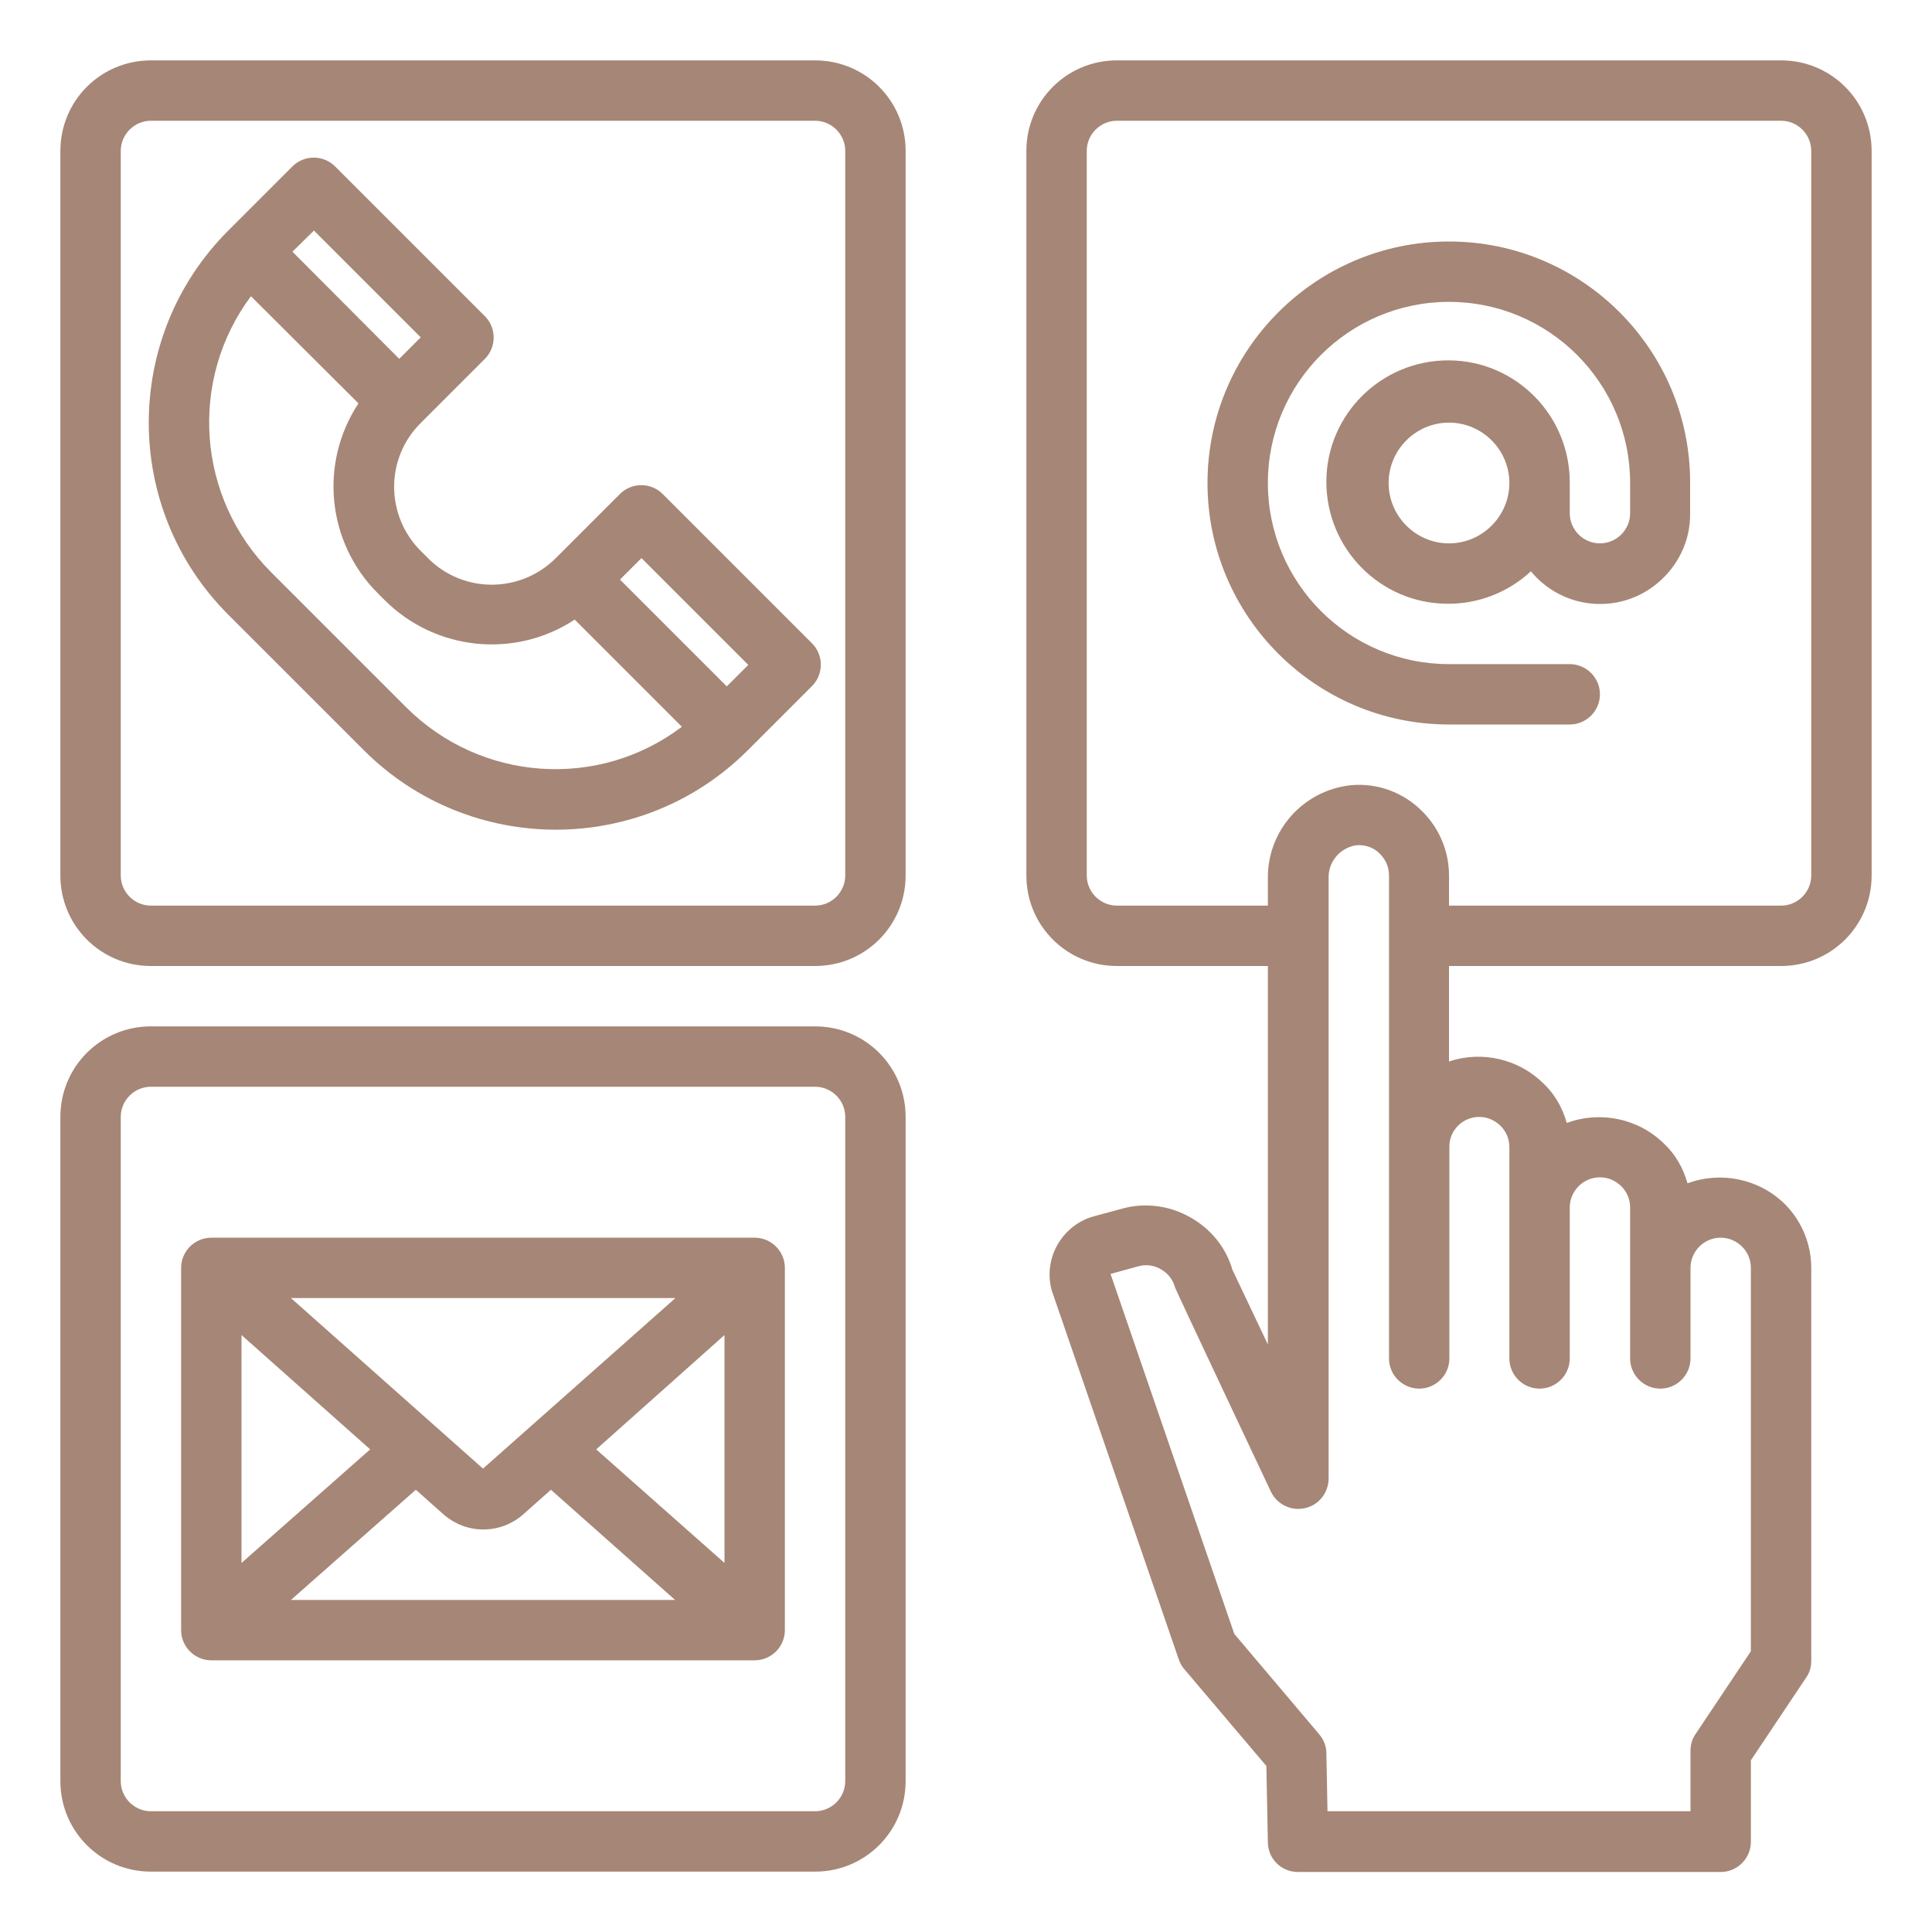 <?xml version="1.0" encoding="utf-8"?>
<!-- Generator: Adobe Illustrator 26.1.0, SVG Export Plug-In . SVG Version: 6.00 Build 0)  -->
<svg version="1.1" id="Layer_1" xmlns="http://www.w3.org/2000/svg" xmlns:xlink="http://www.w3.org/1999/xlink" x="0px" y="0px"
	 viewBox="0 0 512 512" style="enable-background:new 0 0 512 512;" xml:space="preserve">
<style type="text/css">
	.st0{fill:#A68676;}
</style>
<g id="Communicate">
	<path class="st0" d="M215.2,170.5l-39.6-39.6c-3.1-3.1-8.2-3.1-11.3,0l-17,17c-9.4,9.4-24.6,9.4-33.9,0c0,0,0,0,0,0l-1.9-1.9
		c-9.4-9.4-9.4-24.6,0-33.9c0,0,0,0,0,0l17-17c3.1-3.1,3.1-8.2,0-11.3L88.8,44.1c-3.1-3.1-8.2-3.1-11.3,0l-17,17
		c-28.1,28.1-28.1,73.7,0,101.8l35.9,35.9c28.1,28.1,73.7,28.1,101.8,0l17-17C218.3,178.7,218.3,173.6,215.2,170.5z M170,147.9
		l28.3,28.3l-5.7,5.7l-28.3-28.3L170,147.9z M83.2,61.1l28.3,28.3l-5.7,5.7L77.5,66.7L83.2,61.1z M107.7,187.5l-35.9-35.9
		c-19.6-19.7-21.9-50.8-5.3-73.1L95,106.9c-10.5,15.9-8.3,36.9,5.1,50.3l1.9,1.9c13.5,13.4,34.5,15.5,50.3,5.1l28.4,28.4
		C158.5,209.4,127.4,207.1,107.7,187.5L107.7,187.5z"/>
	<path class="st0" d="M216,256H40c-13.3,0-24-10.7-24-24l0,0V40c0-13.3,10.7-24,24-24h176c13.3,0,24,10.7,24,24v192
		C240,245.3,229.3,256,216,256L216,256z M40,32c-4.4,0-8,3.6-8,8v192c0,4.4,3.6,8,8,8h176c4.4,0,8-3.6,8-8V40c0-4.4-3.6-8-8-8H40z"
		/>
	<path class="st0" d="M216,496H40c-13.3,0-24-10.7-24-24V296c0-13.3,10.7-24,24-24h176c13.3,0,24,10.7,24,24v176
		C240,485.3,229.3,496,216,496z M40,288c-4.4,0-8,3.6-8,8v176c0,4.4,3.6,8,8,8h176c4.4,0,8-3.6,8-8V296c0-4.4-3.6-8-8-8H40z"/>
	<path class="st0" d="M200,328H56c-4.4,0-8,3.6-8,8v96c0,4.4,3.6,8,8,8h144c4.4,0,8-3.6,8-8v-96C208,331.6,204.4,328,200,328z
		 M128,389.2L77.1,344h101.9L128,389.2z M98.1,384.1L64,414.2v-60.4L98.1,384.1z M110.2,394.8l7.2,6.4c6.1,5.5,15.3,5.5,21.4,0
		l7.2-6.4l32.9,29.2H77.1L110.2,394.8z M158,384.1l34-30.3v60.4L158,384.1z"/>
	<path class="st0" d="M472,16H296c-13.3,0-24,10.7-24,24v192c0,13.3,10.7,24,24,24l0,0h40v100.3l-9.4-19.8
		c-1.7-5.9-5.7-10.8-11-13.8c-5.5-3.2-12.1-4.1-18.2-2.4l-7.4,2c-8.5,2.3-13.6,11.1-11.3,19.6c0.1,0.3,0.2,0.6,0.3,0.9l33.4,97
		c0.3,0.9,0.8,1.8,1.5,2.6l21.7,25.6l0.4,20.3c0.1,4.4,3.6,7.8,8,7.8h112c4.4,0,8-3.6,8-8v-21.6l14.7-22c0.9-1.3,1.3-2.8,1.3-4.4
		V336c0-6.3-2.5-12.4-7-16.9c-6.8-6.7-16.9-8.8-25.8-5.5c-1.1-4-3.2-7.7-6.2-10.5c-6.8-6.7-16.9-8.8-25.8-5.5
		c-1.1-4-3.2-7.7-6.2-10.5c-6.6-6.5-16.3-8.7-25-5.8V256h88c13.3,0,24-10.7,24-24l0,0V40C496,26.7,485.3,16,472,16z M392,296
		c2.2,0,4.2,0.9,5.7,2.4c1.5,1.5,2.3,3.5,2.3,5.6v56c0,4.4,3.6,8,8,8s8-3.6,8-8v-40c0-4.4,3.6-8,8-8c2.2,0,4.2,0.9,5.7,2.4
		c1.5,1.5,2.3,3.5,2.3,5.6v40c0,4.4,3.6,8,8,8s8-3.6,8-8v-24c0-4.4,3.6-8,8-8c2.2,0,4.2,0.9,5.7,2.4c1.5,1.5,2.3,3.5,2.3,5.6v101.6
		l-14.7,22c-0.9,1.3-1.3,2.8-1.3,4.4v16h-96.2l-0.3-15.4c0-1.8-0.7-3.6-1.9-5L327.1,433l-32.8-95.4l7.3-2c2.1-0.6,4.3-0.3,6.1,0.8
		c1.8,1,3.2,2.8,3.7,4.8c0.1,0.5,25.4,54.1,25.4,54.1c1.9,4,6.7,5.7,10.7,3.8c2.8-1.3,4.5-4.1,4.6-7.1V232.9
		c-0.2-4.4,2.9-8.2,7.3-8.9c2.4-0.2,4.8,0.6,6.4,2.4c1.5,1.5,2.3,3.5,2.3,5.6v128c0,4.4,3.6,8,8,8s8-3.6,8-8v-56
		C384,299.6,387.6,296,392,296z M480,232c0,4.4-3.6,8-8,8h-88v-8c0-6.3-2.5-12.4-7-16.9c-5-5.1-12-7.7-19.1-7
		c-12.6,1.4-22.1,12.1-21.9,24.8v7.1h-40c-4.4,0-8-3.6-8-8V40c0-4.4,3.6-8,8-8h176c4.4,0,8,3.6,8,8V232z"/>
	<path class="st0" d="M384,64c-35.3,0-64,28.7-64,64s28.7,64,64,64h32c4.4,0,8-3.6,8-8s-3.6-8-8-8h-32c-26.5,0-48-21.5-48-48
		s21.5-48,48-48s48,21.5,48,48v8c0,4.4-3.6,8-8,8s-8-3.6-8-8v-8c0.1-17.8-14.2-32.4-32-32.5c-17.8-0.1-32.4,14.2-32.5,32
		s14.2,32.4,32,32.5c8.2,0.1,16.2-3,22.2-8.6c8.4,10.2,23.5,11.6,33.6,3.1c5.5-4.6,8.7-11.3,8.6-18.5v-8C448,92.7,419.3,64,384,64z
		 M384,144c-8.8,0-16-7.2-16-16s7.2-16,16-16s16,7.2,16,16S392.8,144,384,144z"/>
</g>
</svg>
